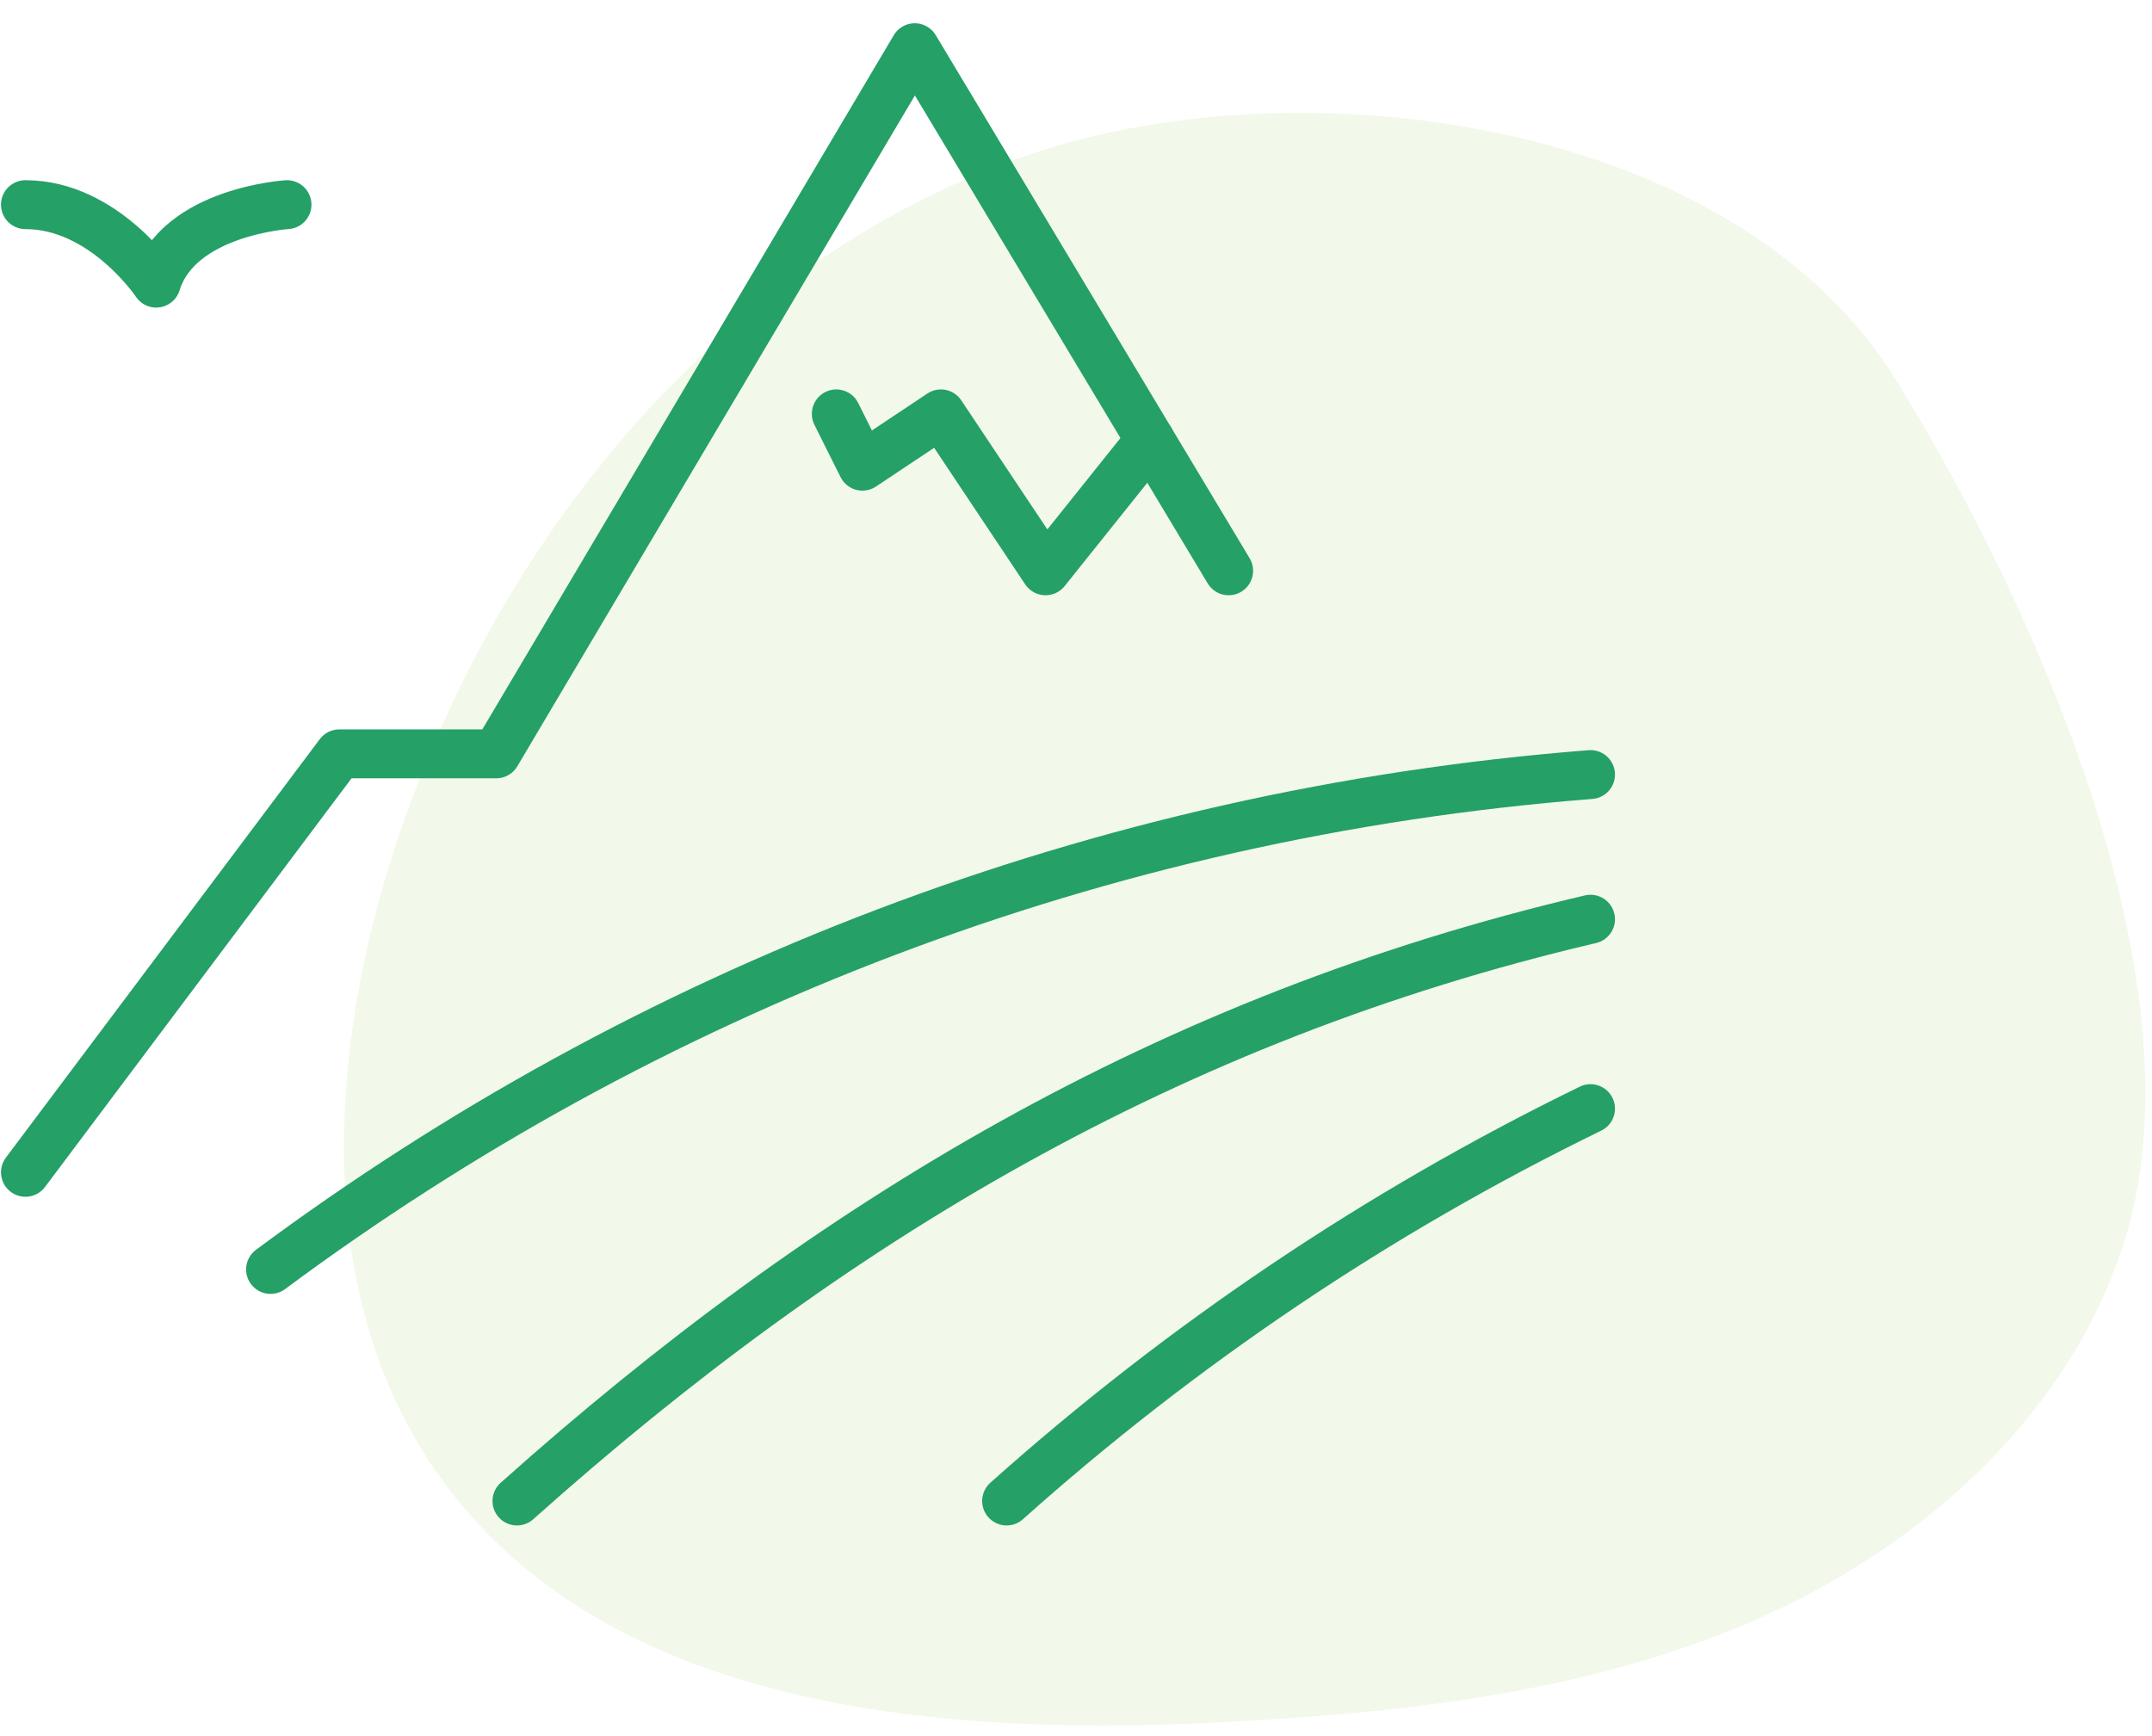 <?xml version="1.0" encoding="UTF-8" standalone="no"?><!DOCTYPE svg PUBLIC "-//W3C//DTD SVG 1.1//EN" "http://www.w3.org/Graphics/SVG/1.1/DTD/svg11.dtd"><svg width="100%" height="100%" viewBox="0 0 88 71" version="1.1" xmlns="http://www.w3.org/2000/svg" xmlns:xlink="http://www.w3.org/1999/xlink" xml:space="preserve" xmlns:serif="http://www.serif.com/" style="fill-rule:evenodd;clip-rule:evenodd;stroke-linecap:round;stroke-linejoin:round;stroke-miterlimit:2;"><g><path d="M42.395,6.226c-12.907,4.254 -22.367,16.052 -26.43,29.021c-2.607,8.324 -3.055,18.056 2.02,25.15c6.715,9.387 20.049,10.619 31.576,10.057c7.572,-0.369 15.271,-1.172 22.218,-4.205c6.947,-3.033 13.119,-8.622 15.215,-15.907c3.011,-10.472 -3.863,-25.74 -9.447,-34.777c-6.626,-10.72 -24.174,-12.957 -35.152,-9.339Z" style="fill:#aad272;fill-opacity:0.15;fill-rule:nonzero;"/><path d="M11.064,51.917c15.31,-11.377 33.84,-18.662 53.976,-20.239" style="fill:none;stroke:#25a067;stroke-width:2px;"/><path d="M21.14,61.387c12.781,-11.421 26.645,-19.746 43.9,-23.793" style="fill:none;stroke:#25a067;stroke-width:2px;"/><path d="M41.163,61.387c7.145,-6.385 15.171,-11.803 23.877,-16.046" style="fill:none;stroke:#25a067;stroke-width:2px;"/><path d="M50.242,23.344l-12.835,-21.392l-17.114,28.879l-6.418,0l-12.835,17.114" style="fill:none;stroke:#25a067;stroke-width:2px;"/><path d="M47.033,17.996l-4.278,5.348l-4.279,-6.417l-3.209,2.139l-1.069,-2.139" style="fill:none;stroke:#25a067;stroke-width:2px;"/><path d="M11.736,8.37c0,0 -4.445,0.279 -5.348,3.209c0,0 -2.139,-3.209 -5.348,-3.209" style="fill:none;stroke:#25a067;stroke-width:2px;"/></g></svg>
